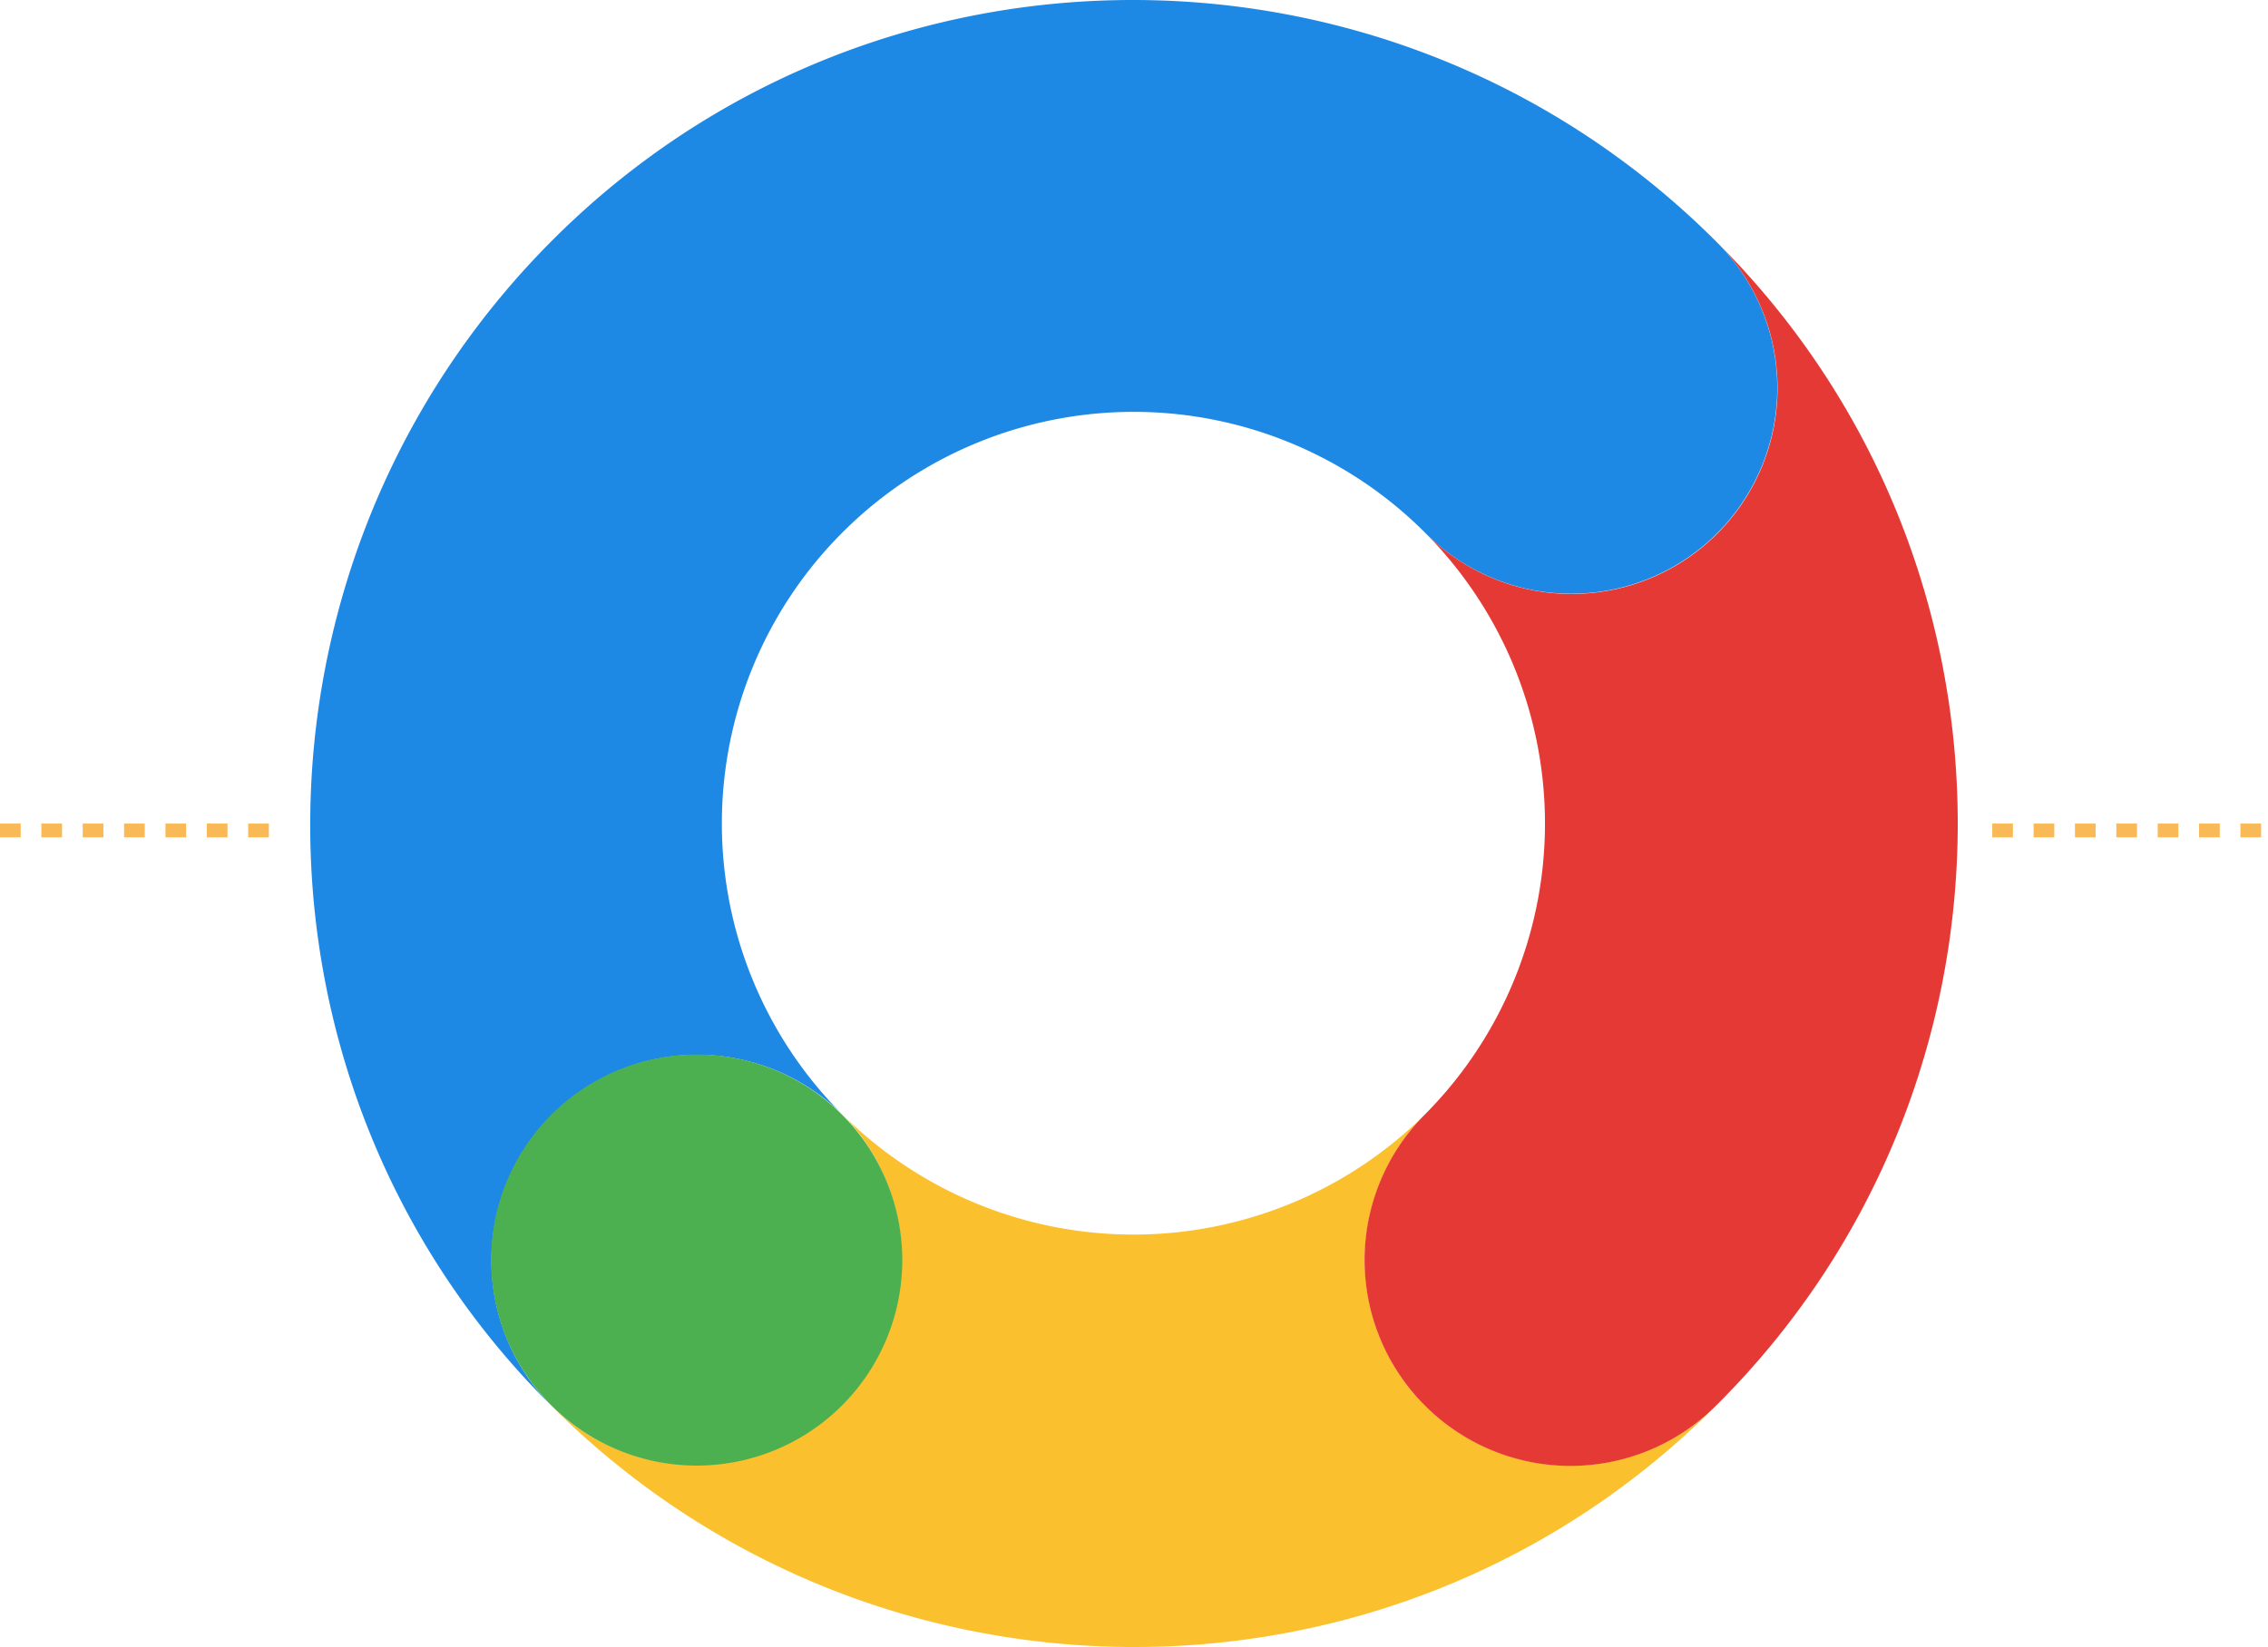 <svg xmlns="http://www.w3.org/2000/svg" xmlns:xlink="http://www.w3.org/1999/xlink" width="329" height="239" viewBox="0 0 329 239">
  <defs>
    <clipPath id="clip-path">
      <rect id="Rechteck_147676" data-name="Rechteck 147676" width="239" height="239" fill="none"/>
    </clipPath>
  </defs>
  <g id="Gruppe_77456" data-name="Gruppe 77456" transform="translate(-476 -1550)">
    <g id="Gruppe_75274" data-name="Gruppe 75274" transform="translate(521 1550)">
      <g id="Gruppe_75153" data-name="Gruppe 75153" clip-path="url(#clip-path)">
        <path id="Pfad_2920" data-name="Pfad 2920" d="M139.976,103.5a29.94,29.94,0,0,1,0-42.229,59.938,59.938,0,0,1-84.493,0A29.867,29.867,0,0,1,13.237,103.5c46.738,46.716,122.515,46.716,168.986,0a29.969,29.969,0,0,1-42.246,0" transform="translate(21.714 100.45)" fill="#fbc02d"/>
        <path id="Pfad_2921" data-name="Pfad 2921" d="M203.939,35.037c-46.735-46.716-122.515-46.716-168.986,0s-46.735,122.465,0,168.917A29.867,29.867,0,0,1,77.2,161.725a59.733,59.733,0,1,1,84.493-84.458,29.867,29.867,0,1,0,42.246-42.229" transform="translate(0.001 0)" fill="#1e88e5"/>
        <path id="Pfad_2922" data-name="Pfad 2922" d="M39.774,57.975A29.824,29.824,0,1,1,9.937,87.8,29.83,29.83,0,0,1,39.774,57.975" transform="translate(16.301 95.04)" fill="#4caf50"/>
        <path id="Pfad_2923" data-name="Pfad 2923" d="M108.9,13.275A29.867,29.867,0,1,1,66.651,55.5a59.884,59.884,0,0,1,0,84.458A29.867,29.867,0,0,0,108.9,182.192c46.735-46.452,46.735-122.465,0-168.917" transform="translate(95.042 21.762)" fill="#e53935"/>
      </g>
    </g>
    <line id="Linie_121" data-name="Linie 121" y1="40" transform="translate(516 1670.5) rotate(90)" fill="none" stroke="#fab957" stroke-width="2" stroke-dasharray="3 3"/>
    <line id="Linie_122" data-name="Linie 122" y1="40" transform="translate(805 1670.5) rotate(90)" fill="none" stroke="#fab957" stroke-width="2" stroke-dasharray="3 3"/>
  </g>
</svg>
